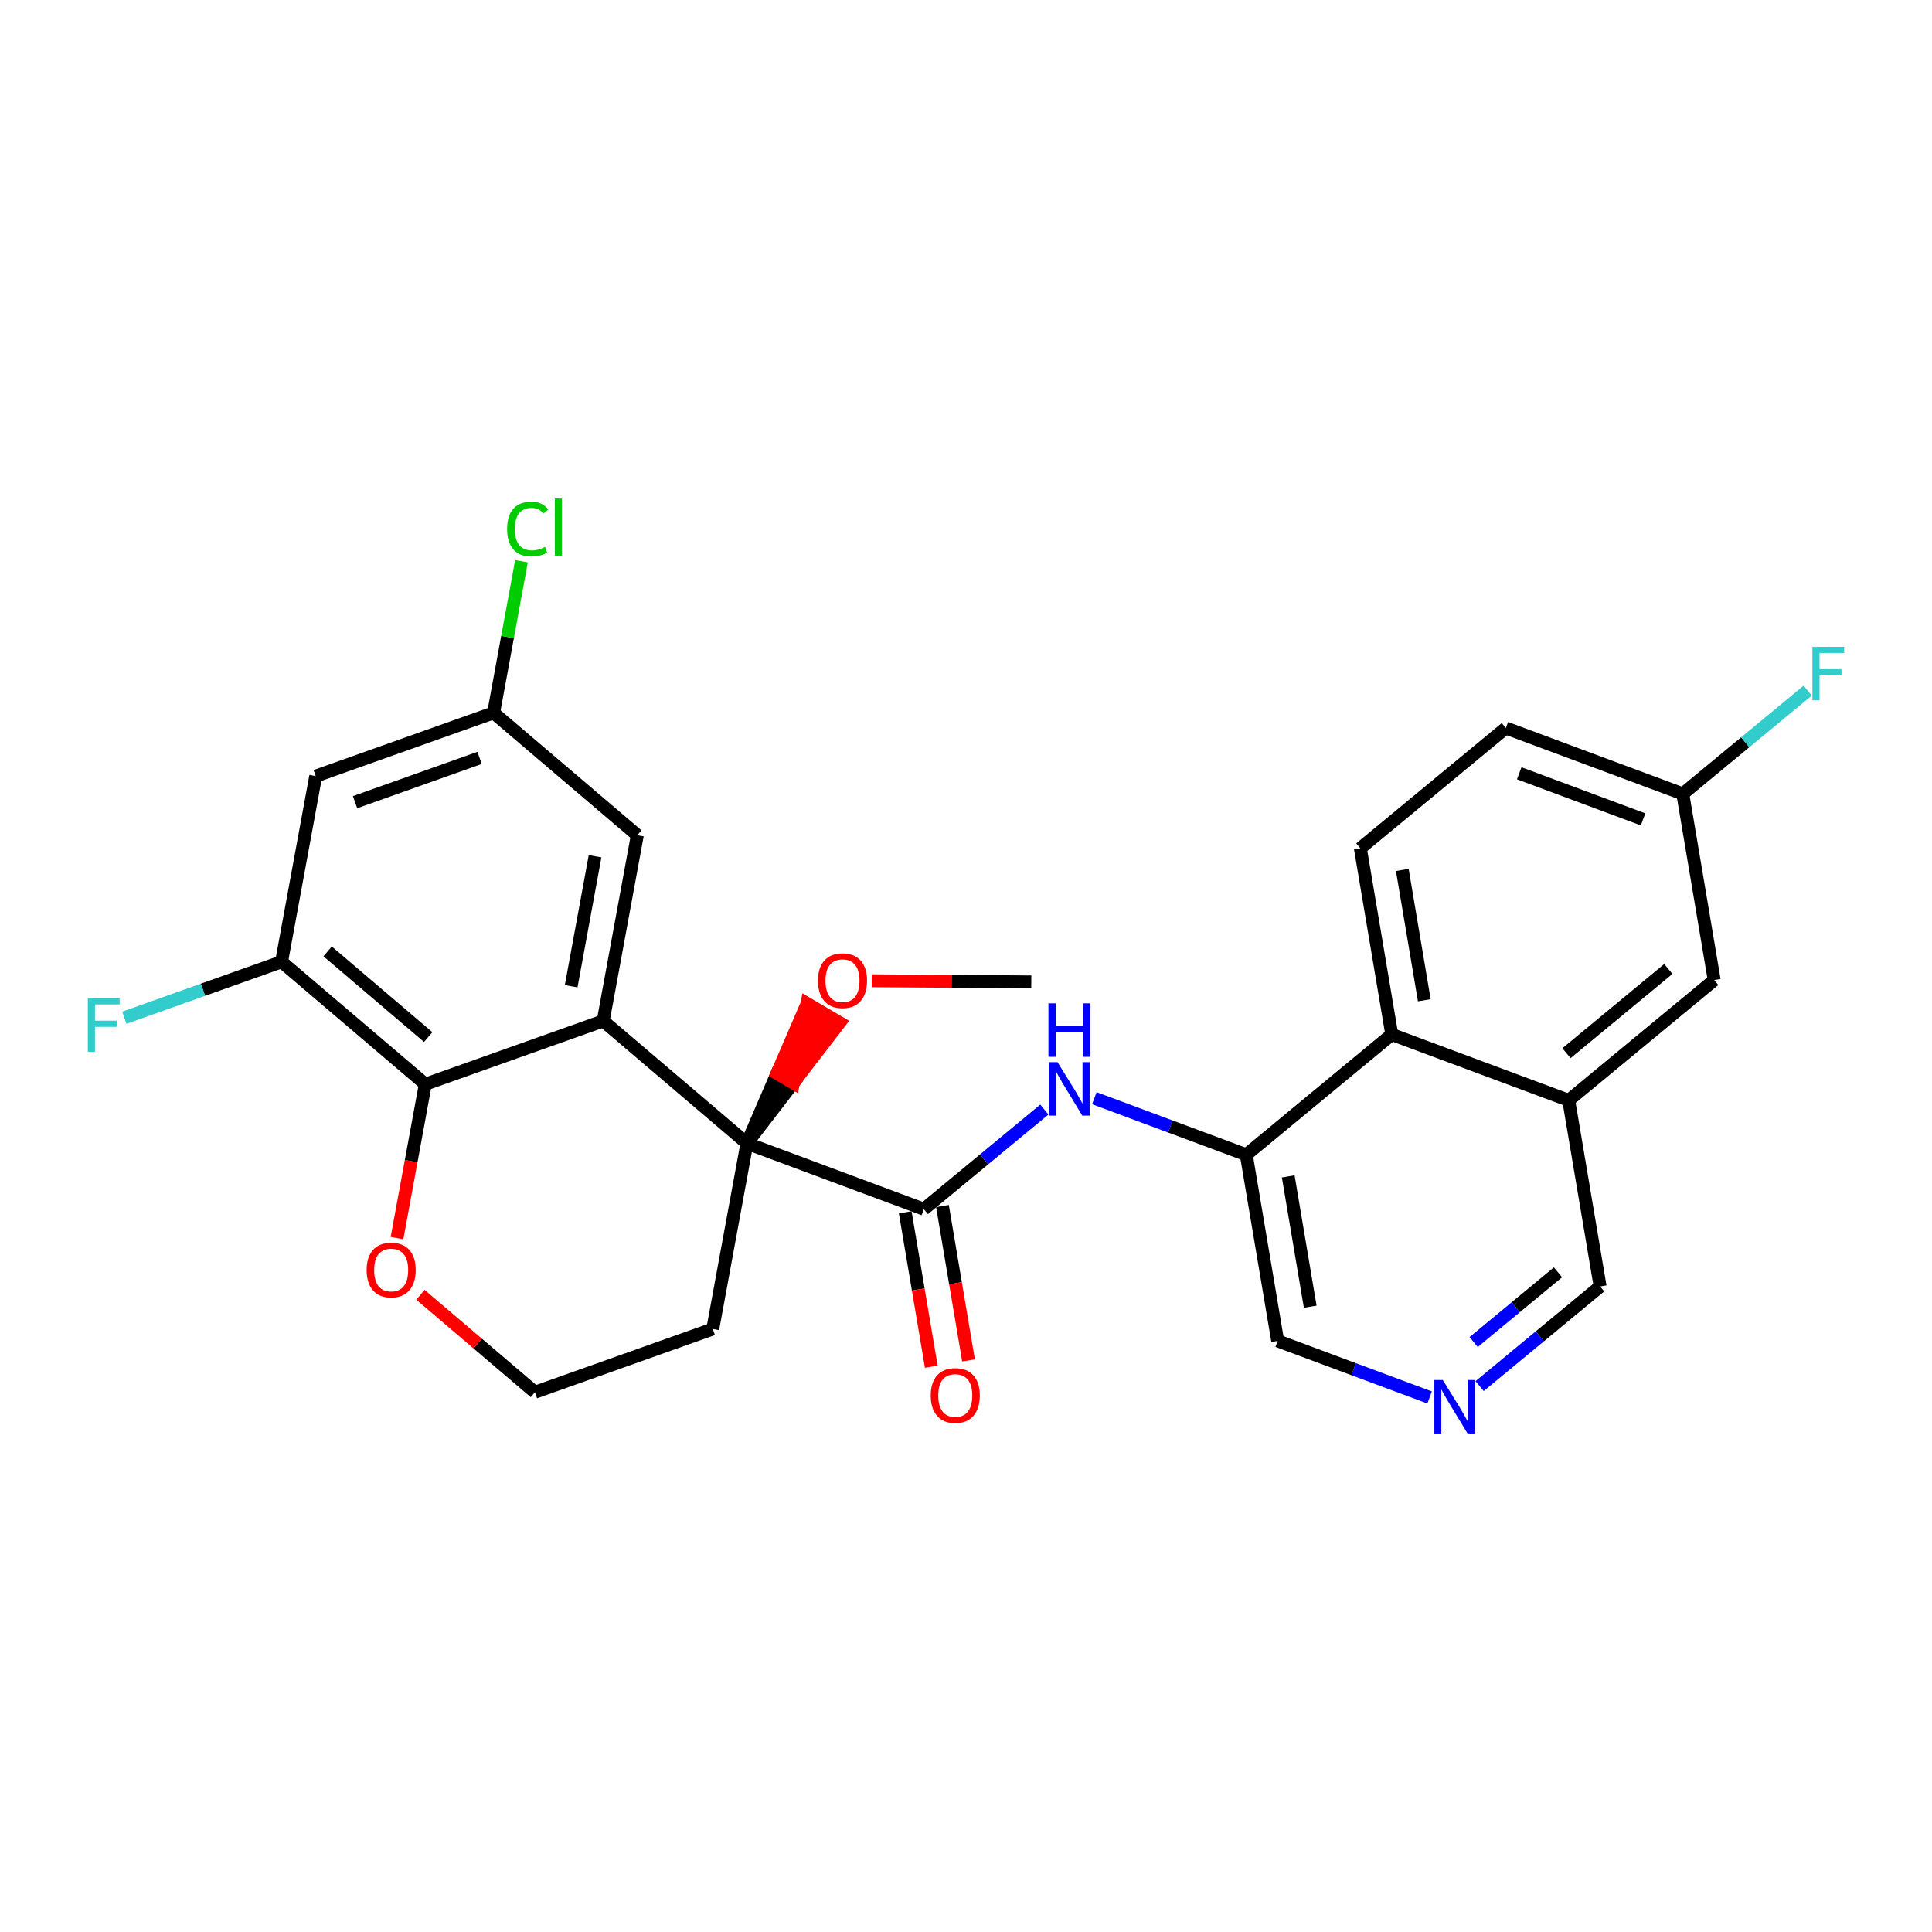 <?xml version='1.0' encoding='iso-8859-1'?>
<svg version='1.1' baseProfile='full'
              xmlns='http://www.w3.org/2000/svg'
                      xmlns:rdkit='http://www.rdkit.org/xml'
                      xmlns:xlink='http://www.w3.org/1999/xlink'
                  xml:space='preserve'
width='300px' height='300px' viewBox='0 0 300 300'>
<!-- END OF HEADER -->
<rect style='opacity:1.0;fill:#FFFFFF;stroke:none' width='300' height='300' x='0' y='0'> </rect>
<rect style='opacity:1.0;fill:#FFFFFF;stroke:none' width='300' height='300' x='0' y='0'> </rect>
<path class='bond-0 atom-0 atom-1' d='M 160.138,152.468 L 147.752,152.377' style='fill:none;fill-rule:evenodd;stroke:#000000;stroke-width:2.0px;stroke-linecap:butt;stroke-linejoin:miter;stroke-opacity:1' />
<path class='bond-0 atom-0 atom-1' d='M 147.752,152.377 L 135.367,152.287' style='fill:none;fill-rule:evenodd;stroke:#FF0000;stroke-width:2.0px;stroke-linecap:butt;stroke-linejoin:miter;stroke-opacity:1' />
<path class='bond-1 atom-2 atom-1' d='M 115.981,177.533 L 123.181,168.166 L 120.653,166.681 Z' style='fill:#000000;fill-rule:evenodd;fill-opacity:1;stroke:#000000;stroke-width:2.0px;stroke-linecap:butt;stroke-linejoin:miter;stroke-opacity:1;' />
<path class='bond-1 atom-2 atom-1' d='M 123.181,168.166 L 125.325,155.829 L 130.38,158.798 Z' style='fill:#FF0000;fill-rule:evenodd;fill-opacity:1;stroke:#FF0000;stroke-width:2.0px;stroke-linecap:butt;stroke-linejoin:miter;stroke-opacity:1;' />
<path class='bond-1 atom-2 atom-1' d='M 123.181,168.166 L 120.653,166.681 L 125.325,155.829 Z' style='fill:#FF0000;fill-rule:evenodd;fill-opacity:1;stroke:#FF0000;stroke-width:2.0px;stroke-linecap:butt;stroke-linejoin:miter;stroke-opacity:1;' />
<path class='bond-2 atom-2 atom-3' d='M 115.981,177.533 L 143.454,187.761' style='fill:none;fill-rule:evenodd;stroke:#000000;stroke-width:2.0px;stroke-linecap:butt;stroke-linejoin:miter;stroke-opacity:1' />
<path class='bond-16 atom-2 atom-17' d='M 115.981,177.533 L 110.679,206.365' style='fill:none;fill-rule:evenodd;stroke:#000000;stroke-width:2.0px;stroke-linecap:butt;stroke-linejoin:miter;stroke-opacity:1' />
<path class='bond-27 atom-27 atom-2' d='M 93.662,158.527 L 115.981,177.533' style='fill:none;fill-rule:evenodd;stroke:#000000;stroke-width:2.0px;stroke-linecap:butt;stroke-linejoin:miter;stroke-opacity:1' />
<path class='bond-3 atom-3 atom-4' d='M 140.563,188.249 L 142.587,200.236' style='fill:none;fill-rule:evenodd;stroke:#000000;stroke-width:2.0px;stroke-linecap:butt;stroke-linejoin:miter;stroke-opacity:1' />
<path class='bond-3 atom-3 atom-4' d='M 142.587,200.236 L 144.61,212.224' style='fill:none;fill-rule:evenodd;stroke:#FF0000;stroke-width:2.0px;stroke-linecap:butt;stroke-linejoin:miter;stroke-opacity:1' />
<path class='bond-3 atom-3 atom-4' d='M 146.344,187.273 L 148.368,199.261' style='fill:none;fill-rule:evenodd;stroke:#000000;stroke-width:2.0px;stroke-linecap:butt;stroke-linejoin:miter;stroke-opacity:1' />
<path class='bond-3 atom-3 atom-4' d='M 148.368,199.261 L 150.392,211.248' style='fill:none;fill-rule:evenodd;stroke:#FF0000;stroke-width:2.0px;stroke-linecap:butt;stroke-linejoin:miter;stroke-opacity:1' />
<path class='bond-4 atom-3 atom-5' d='M 143.454,187.761 L 152.81,180.026' style='fill:none;fill-rule:evenodd;stroke:#000000;stroke-width:2.0px;stroke-linecap:butt;stroke-linejoin:miter;stroke-opacity:1' />
<path class='bond-4 atom-3 atom-5' d='M 152.81,180.026 L 162.166,172.291' style='fill:none;fill-rule:evenodd;stroke:#0000FF;stroke-width:2.0px;stroke-linecap:butt;stroke-linejoin:miter;stroke-opacity:1' />
<path class='bond-5 atom-5 atom-6' d='M 169.929,170.527 L 181.725,174.918' style='fill:none;fill-rule:evenodd;stroke:#0000FF;stroke-width:2.0px;stroke-linecap:butt;stroke-linejoin:miter;stroke-opacity:1' />
<path class='bond-5 atom-5 atom-6' d='M 181.725,174.918 L 193.521,179.309' style='fill:none;fill-rule:evenodd;stroke:#000000;stroke-width:2.0px;stroke-linecap:butt;stroke-linejoin:miter;stroke-opacity:1' />
<path class='bond-6 atom-6 atom-7' d='M 193.521,179.309 L 198.4,208.215' style='fill:none;fill-rule:evenodd;stroke:#000000;stroke-width:2.0px;stroke-linecap:butt;stroke-linejoin:miter;stroke-opacity:1' />
<path class='bond-6 atom-6 atom-7' d='M 200.034,182.669 L 203.449,202.904' style='fill:none;fill-rule:evenodd;stroke:#000000;stroke-width:2.0px;stroke-linecap:butt;stroke-linejoin:miter;stroke-opacity:1' />
<path class='bond-28 atom-16 atom-6' d='M 216.114,160.631 L 193.521,179.309' style='fill:none;fill-rule:evenodd;stroke:#000000;stroke-width:2.0px;stroke-linecap:butt;stroke-linejoin:miter;stroke-opacity:1' />
<path class='bond-7 atom-7 atom-8' d='M 198.4,208.215 L 210.196,212.607' style='fill:none;fill-rule:evenodd;stroke:#000000;stroke-width:2.0px;stroke-linecap:butt;stroke-linejoin:miter;stroke-opacity:1' />
<path class='bond-7 atom-7 atom-8' d='M 210.196,212.607 L 221.992,216.998' style='fill:none;fill-rule:evenodd;stroke:#0000FF;stroke-width:2.0px;stroke-linecap:butt;stroke-linejoin:miter;stroke-opacity:1' />
<path class='bond-8 atom-8 atom-9' d='M 229.755,215.234 L 239.111,207.499' style='fill:none;fill-rule:evenodd;stroke:#0000FF;stroke-width:2.0px;stroke-linecap:butt;stroke-linejoin:miter;stroke-opacity:1' />
<path class='bond-8 atom-8 atom-9' d='M 239.111,207.499 L 248.467,199.764' style='fill:none;fill-rule:evenodd;stroke:#000000;stroke-width:2.0px;stroke-linecap:butt;stroke-linejoin:miter;stroke-opacity:1' />
<path class='bond-8 atom-8 atom-9' d='M 228.826,208.395 L 235.375,202.98' style='fill:none;fill-rule:evenodd;stroke:#0000FF;stroke-width:2.0px;stroke-linecap:butt;stroke-linejoin:miter;stroke-opacity:1' />
<path class='bond-8 atom-8 atom-9' d='M 235.375,202.98 L 241.924,197.566' style='fill:none;fill-rule:evenodd;stroke:#000000;stroke-width:2.0px;stroke-linecap:butt;stroke-linejoin:miter;stroke-opacity:1' />
<path class='bond-9 atom-9 atom-10' d='M 248.467,199.764 L 243.587,170.858' style='fill:none;fill-rule:evenodd;stroke:#000000;stroke-width:2.0px;stroke-linecap:butt;stroke-linejoin:miter;stroke-opacity:1' />
<path class='bond-10 atom-10 atom-11' d='M 243.587,170.858 L 266.181,152.179' style='fill:none;fill-rule:evenodd;stroke:#000000;stroke-width:2.0px;stroke-linecap:butt;stroke-linejoin:miter;stroke-opacity:1' />
<path class='bond-10 atom-10 atom-11' d='M 243.241,163.537 L 259.056,150.462' style='fill:none;fill-rule:evenodd;stroke:#000000;stroke-width:2.0px;stroke-linecap:butt;stroke-linejoin:miter;stroke-opacity:1' />
<path class='bond-30 atom-16 atom-10' d='M 216.114,160.631 L 243.587,170.858' style='fill:none;fill-rule:evenodd;stroke:#000000;stroke-width:2.0px;stroke-linecap:butt;stroke-linejoin:miter;stroke-opacity:1' />
<path class='bond-11 atom-11 atom-12' d='M 266.181,152.179 L 261.302,123.273' style='fill:none;fill-rule:evenodd;stroke:#000000;stroke-width:2.0px;stroke-linecap:butt;stroke-linejoin:miter;stroke-opacity:1' />
<path class='bond-12 atom-12 atom-13' d='M 261.302,123.273 L 270.998,115.257' style='fill:none;fill-rule:evenodd;stroke:#000000;stroke-width:2.0px;stroke-linecap:butt;stroke-linejoin:miter;stroke-opacity:1' />
<path class='bond-12 atom-12 atom-13' d='M 270.998,115.257 L 280.694,107.241' style='fill:none;fill-rule:evenodd;stroke:#33CCCC;stroke-width:2.0px;stroke-linecap:butt;stroke-linejoin:miter;stroke-opacity:1' />
<path class='bond-13 atom-12 atom-14' d='M 261.302,123.273 L 233.828,113.046' style='fill:none;fill-rule:evenodd;stroke:#000000;stroke-width:2.0px;stroke-linecap:butt;stroke-linejoin:miter;stroke-opacity:1' />
<path class='bond-13 atom-12 atom-14' d='M 255.135,127.234 L 235.904,120.074' style='fill:none;fill-rule:evenodd;stroke:#000000;stroke-width:2.0px;stroke-linecap:butt;stroke-linejoin:miter;stroke-opacity:1' />
<path class='bond-14 atom-14 atom-15' d='M 233.828,113.046 L 211.235,131.724' style='fill:none;fill-rule:evenodd;stroke:#000000;stroke-width:2.0px;stroke-linecap:butt;stroke-linejoin:miter;stroke-opacity:1' />
<path class='bond-15 atom-15 atom-16' d='M 211.235,131.724 L 216.114,160.631' style='fill:none;fill-rule:evenodd;stroke:#000000;stroke-width:2.0px;stroke-linecap:butt;stroke-linejoin:miter;stroke-opacity:1' />
<path class='bond-15 atom-15 atom-16' d='M 217.748,135.084 L 221.164,155.319' style='fill:none;fill-rule:evenodd;stroke:#000000;stroke-width:2.0px;stroke-linecap:butt;stroke-linejoin:miter;stroke-opacity:1' />
<path class='bond-17 atom-17 atom-18' d='M 110.679,206.365 L 83.06,216.19' style='fill:none;fill-rule:evenodd;stroke:#000000;stroke-width:2.0px;stroke-linecap:butt;stroke-linejoin:miter;stroke-opacity:1' />
<path class='bond-18 atom-18 atom-19' d='M 83.06,216.19 L 74.172,208.621' style='fill:none;fill-rule:evenodd;stroke:#000000;stroke-width:2.0px;stroke-linecap:butt;stroke-linejoin:miter;stroke-opacity:1' />
<path class='bond-18 atom-18 atom-19' d='M 74.172,208.621 L 65.285,201.053' style='fill:none;fill-rule:evenodd;stroke:#FF0000;stroke-width:2.0px;stroke-linecap:butt;stroke-linejoin:miter;stroke-opacity:1' />
<path class='bond-19 atom-19 atom-20' d='M 61.648,192.252 L 63.845,180.302' style='fill:none;fill-rule:evenodd;stroke:#FF0000;stroke-width:2.0px;stroke-linecap:butt;stroke-linejoin:miter;stroke-opacity:1' />
<path class='bond-19 atom-19 atom-20' d='M 63.845,180.302 L 66.043,168.351' style='fill:none;fill-rule:evenodd;stroke:#000000;stroke-width:2.0px;stroke-linecap:butt;stroke-linejoin:miter;stroke-opacity:1' />
<path class='bond-20 atom-20 atom-21' d='M 66.043,168.351 L 43.724,149.345' style='fill:none;fill-rule:evenodd;stroke:#000000;stroke-width:2.0px;stroke-linecap:butt;stroke-linejoin:miter;stroke-opacity:1' />
<path class='bond-20 atom-20 atom-21' d='M 66.496,161.037 L 50.873,147.732' style='fill:none;fill-rule:evenodd;stroke:#000000;stroke-width:2.0px;stroke-linecap:butt;stroke-linejoin:miter;stroke-opacity:1' />
<path class='bond-29 atom-27 atom-20' d='M 93.662,158.527 L 66.043,168.351' style='fill:none;fill-rule:evenodd;stroke:#000000;stroke-width:2.0px;stroke-linecap:butt;stroke-linejoin:miter;stroke-opacity:1' />
<path class='bond-21 atom-21 atom-22' d='M 43.724,149.345 L 31.515,153.688' style='fill:none;fill-rule:evenodd;stroke:#000000;stroke-width:2.0px;stroke-linecap:butt;stroke-linejoin:miter;stroke-opacity:1' />
<path class='bond-21 atom-21 atom-22' d='M 31.515,153.688 L 19.306,158.031' style='fill:none;fill-rule:evenodd;stroke:#33CCCC;stroke-width:2.0px;stroke-linecap:butt;stroke-linejoin:miter;stroke-opacity:1' />
<path class='bond-22 atom-21 atom-23' d='M 43.724,149.345 L 49.026,120.513' style='fill:none;fill-rule:evenodd;stroke:#000000;stroke-width:2.0px;stroke-linecap:butt;stroke-linejoin:miter;stroke-opacity:1' />
<path class='bond-23 atom-23 atom-24' d='M 49.026,120.513 L 76.645,110.688' style='fill:none;fill-rule:evenodd;stroke:#000000;stroke-width:2.0px;stroke-linecap:butt;stroke-linejoin:miter;stroke-opacity:1' />
<path class='bond-23 atom-23 atom-24' d='M 55.133,124.563 L 74.467,117.686' style='fill:none;fill-rule:evenodd;stroke:#000000;stroke-width:2.0px;stroke-linecap:butt;stroke-linejoin:miter;stroke-opacity:1' />
<path class='bond-24 atom-24 atom-25' d='M 76.645,110.688 L 78.81,98.916' style='fill:none;fill-rule:evenodd;stroke:#000000;stroke-width:2.0px;stroke-linecap:butt;stroke-linejoin:miter;stroke-opacity:1' />
<path class='bond-24 atom-24 atom-25' d='M 78.81,98.916 L 80.974,87.145' style='fill:none;fill-rule:evenodd;stroke:#00CC00;stroke-width:2.0px;stroke-linecap:butt;stroke-linejoin:miter;stroke-opacity:1' />
<path class='bond-25 atom-24 atom-26' d='M 76.645,110.688 L 98.964,129.695' style='fill:none;fill-rule:evenodd;stroke:#000000;stroke-width:2.0px;stroke-linecap:butt;stroke-linejoin:miter;stroke-opacity:1' />
<path class='bond-26 atom-26 atom-27' d='M 98.964,129.695 L 93.662,158.527' style='fill:none;fill-rule:evenodd;stroke:#000000;stroke-width:2.0px;stroke-linecap:butt;stroke-linejoin:miter;stroke-opacity:1' />
<path class='bond-26 atom-26 atom-27' d='M 92.402,132.959 L 88.691,153.142' style='fill:none;fill-rule:evenodd;stroke:#000000;stroke-width:2.0px;stroke-linecap:butt;stroke-linejoin:miter;stroke-opacity:1' />
<path  class='atom-1' d='M 127.012 152.277
Q 127.012 150.284, 127.997 149.17
Q 128.982 148.056, 130.823 148.056
Q 132.664 148.056, 133.649 149.17
Q 134.634 150.284, 134.634 152.277
Q 134.634 154.294, 133.637 155.443
Q 132.641 156.581, 130.823 156.581
Q 128.994 156.581, 127.997 155.443
Q 127.012 154.306, 127.012 152.277
M 130.823 155.643
Q 132.09 155.643, 132.77 154.798
Q 133.462 153.942, 133.462 152.277
Q 133.462 150.647, 132.77 149.826
Q 132.09 148.994, 130.823 148.994
Q 129.557 148.994, 128.865 149.815
Q 128.185 150.635, 128.185 152.277
Q 128.185 153.954, 128.865 154.798
Q 129.557 155.643, 130.823 155.643
' fill='#FF0000'/>
<path  class='atom-4' d='M 144.522 216.69
Q 144.522 214.697, 145.507 213.583
Q 146.492 212.469, 148.333 212.469
Q 150.174 212.469, 151.159 213.583
Q 152.144 214.697, 152.144 216.69
Q 152.144 218.707, 151.147 219.856
Q 150.151 220.994, 148.333 220.994
Q 146.504 220.994, 145.507 219.856
Q 144.522 218.719, 144.522 216.69
M 148.333 220.056
Q 149.6 220.056, 150.28 219.211
Q 150.972 218.355, 150.972 216.69
Q 150.972 215.06, 150.28 214.24
Q 149.6 213.407, 148.333 213.407
Q 147.067 213.407, 146.375 214.228
Q 145.695 215.049, 145.695 216.69
Q 145.695 218.367, 146.375 219.211
Q 147.067 220.056, 148.333 220.056
' fill='#FF0000'/>
<path  class='atom-5' d='M 164.212 164.931
L 166.933 169.328
Q 167.202 169.762, 167.636 170.548
Q 168.07 171.333, 168.094 171.38
L 168.094 164.931
L 169.196 164.931
L 169.196 173.233
L 168.058 173.233
L 165.139 168.425
Q 164.799 167.863, 164.435 167.218
Q 164.083 166.573, 163.978 166.373
L 163.978 173.233
L 162.899 173.233
L 162.899 164.931
L 164.212 164.931
' fill='#0000FF'/>
<path  class='atom-5' d='M 162.799 155.799
L 163.925 155.799
L 163.925 159.328
L 168.17 159.328
L 168.17 155.799
L 169.296 155.799
L 169.296 164.101
L 168.17 164.101
L 168.17 160.266
L 163.925 160.266
L 163.925 164.101
L 162.799 164.101
L 162.799 155.799
' fill='#0000FF'/>
<path  class='atom-8' d='M 224.038 214.292
L 226.759 218.689
Q 227.028 219.123, 227.462 219.908
Q 227.896 220.694, 227.919 220.741
L 227.919 214.292
L 229.022 214.292
L 229.022 222.594
L 227.884 222.594
L 224.964 217.786
Q 224.624 217.223, 224.261 216.578
Q 223.909 215.933, 223.804 215.734
L 223.804 222.594
L 222.725 222.594
L 222.725 214.292
L 224.038 214.292
' fill='#0000FF'/>
<path  class='atom-13' d='M 281.427 100.443
L 286.364 100.443
L 286.364 101.393
L 282.541 101.393
L 282.541 103.914
L 285.941 103.914
L 285.941 104.876
L 282.541 104.876
L 282.541 108.745
L 281.427 108.745
L 281.427 100.443
' fill='#33CCCC'/>
<path  class='atom-19' d='M 56.93 197.207
Q 56.93 195.213, 57.915 194.099
Q 58.9 192.985, 60.741 192.985
Q 62.582 192.985, 63.567 194.099
Q 64.552 195.213, 64.552 197.207
Q 64.552 199.223, 63.556 200.373
Q 62.559 201.51, 60.741 201.51
Q 58.912 201.51, 57.915 200.373
Q 56.93 199.235, 56.93 197.207
M 60.741 200.572
Q 62.008 200.572, 62.688 199.728
Q 63.38 198.872, 63.38 197.207
Q 63.38 195.577, 62.688 194.756
Q 62.008 193.923, 60.741 193.923
Q 59.475 193.923, 58.783 194.744
Q 58.103 195.565, 58.103 197.207
Q 58.103 198.883, 58.783 199.728
Q 59.475 200.572, 60.741 200.572
' fill='#FF0000'/>
<path  class='atom-22' d='M 13.636 155.018
L 18.573 155.018
L 18.573 155.968
L 14.75 155.968
L 14.75 158.489
L 18.151 158.489
L 18.151 159.451
L 14.75 159.451
L 14.75 163.32
L 13.636 163.32
L 13.636 155.018
' fill='#33CCCC'/>
<path  class='atom-25' d='M 78.745 82.144
Q 78.745 80.08, 79.707 79.001
Q 80.68 77.91, 82.521 77.91
Q 84.233 77.91, 85.148 79.118
L 84.374 79.751
Q 83.705 78.872, 82.521 78.872
Q 81.266 78.872, 80.598 79.716
Q 79.941 80.549, 79.941 82.144
Q 79.941 83.785, 80.621 84.629
Q 81.313 85.474, 82.65 85.474
Q 83.565 85.474, 84.632 84.923
L 84.96 85.802
Q 84.526 86.084, 83.87 86.248
Q 83.213 86.412, 82.486 86.412
Q 80.68 86.412, 79.707 85.31
Q 78.745 84.207, 78.745 82.144
' fill='#00CC00'/>
<path  class='atom-25' d='M 86.156 77.406
L 87.235 77.406
L 87.235 86.306
L 86.156 86.306
L 86.156 77.406
' fill='#00CC00'/>
</svg>
